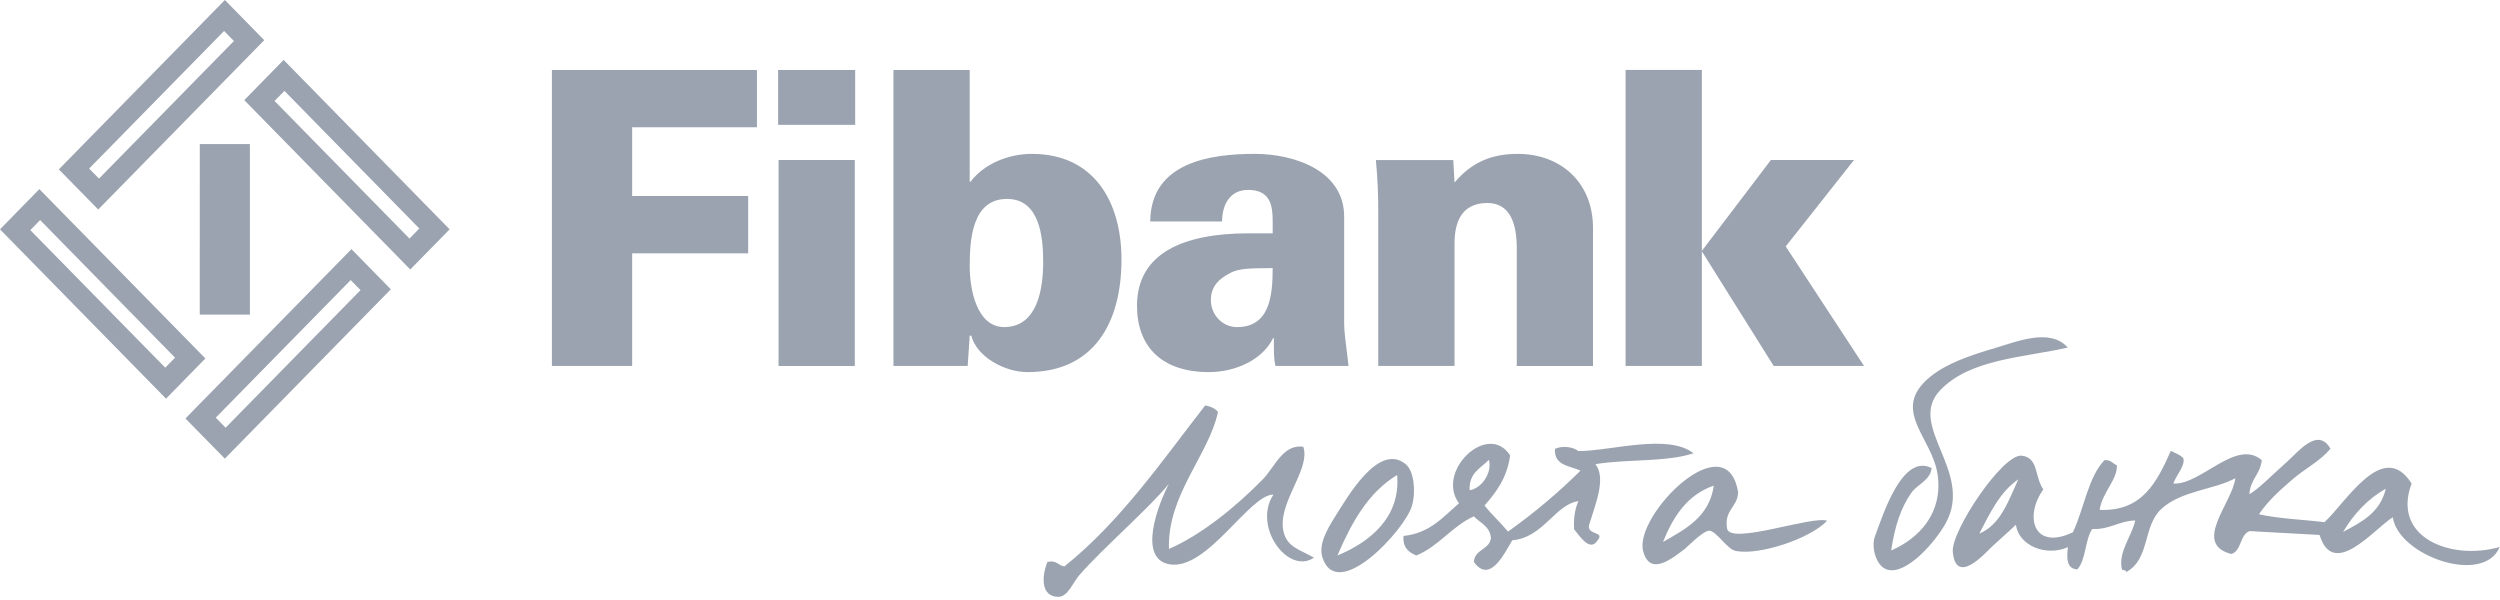 <svg width="100" height="24" viewBox="0 0 100 24" fill="none" xmlns="http://www.w3.org/2000/svg">
<g clip-path="url(#clip0_7255_4016)">
<path d="M93.724 21.276C94.456 20.884 95.206 20.514 95.432 19.547C94.716 19.953 94.158 20.545 93.724 21.276ZM79.171 21.345C80.019 20.994 80.336 20.04 80.732 19.174C80.006 19.665 79.602 20.517 79.171 21.345ZM96.464 19.343C95.653 21.497 98.036 22.436 99.988 21.88C99.34 23.43 95.936 22.232 95.712 20.69C94.954 21.165 93.335 23.19 92.782 21.398L89.982 21.244C89.592 21.381 89.663 22.044 89.253 22.159C87.67 21.753 89.305 20.096 89.413 19.13C88.559 19.591 87.255 19.623 86.455 20.356C85.705 21.043 86.009 22.369 85.046 22.882C85.047 22.798 84.945 22.809 84.88 22.787C84.709 22.085 85.269 21.465 85.41 20.819C84.752 20.834 84.393 21.192 83.69 21.159C83.397 21.589 83.44 22.401 83.094 22.775C82.668 22.754 82.661 22.349 82.716 21.887C81.83 22.276 80.744 21.817 80.636 20.991C80.265 21.342 80.048 21.52 79.652 21.892C79.448 22.081 78.231 23.47 78.112 22.067C78.042 21.239 80.11 18.142 80.867 18.227C81.546 18.3 81.376 19.062 81.732 19.576C80.947 20.692 81.366 22.034 82.917 21.29C83.359 20.355 83.522 19.102 84.175 18.408C84.444 18.38 84.501 18.549 84.675 18.609C84.709 19.18 84.092 19.686 83.985 20.394C85.696 20.471 86.281 19.271 86.833 18.034C87.008 18.12 87.203 18.189 87.328 18.321C87.432 18.601 87.047 19.007 86.934 19.341C88.022 19.419 89.446 17.523 90.472 18.407C90.409 18.977 90.013 19.17 89.975 19.768C90.34 19.567 90.905 18.978 91.49 18.463C91.917 18.086 92.716 17.057 93.219 17.95C92.8 18.448 92.196 18.747 91.708 19.169C91.216 19.593 90.735 20.015 90.358 20.57C91.15 20.751 92.105 20.779 92.979 20.887C93.835 20.11 95.326 17.53 96.464 19.343M51.364 21.35C51.535 21.893 51.994 21.985 52.558 22.307C51.518 23.012 50.094 21.05 50.938 19.784C49.976 19.767 48.272 22.863 46.758 22.568C45.502 22.322 46.327 20.171 46.758 19.349C45.997 20.303 44.144 21.893 43.175 23.003C42.901 23.317 42.718 23.881 42.322 23.873C41.63 23.861 41.663 23.058 41.896 22.481C42.273 22.384 42.32 22.628 42.578 22.655C44.808 20.869 46.45 18.481 48.208 16.216C48.426 16.255 48.602 16.337 48.72 16.477C48.355 18.196 46.687 19.796 46.758 21.959C48.057 21.391 49.421 20.287 50.511 19.174C50.995 18.68 51.314 17.756 52.132 17.869C52.447 18.808 51.006 20.195 51.364 21.35ZM53.497 22.22C54.778 21.693 56.034 20.698 55.885 19.001C54.724 19.7 54.061 20.907 53.497 22.22ZM56.227 18.566C56.548 18.826 56.646 19.617 56.482 20.219C56.227 21.159 53.504 24.134 52.9 22.307C52.741 21.821 53.026 21.258 53.411 20.654C53.883 19.917 55.134 17.677 56.227 18.566ZM77.6 15.617C76.256 17.043 78.966 18.858 77.831 20.924C77.436 21.645 76.297 22.976 75.52 22.794C75.034 22.677 74.843 21.872 74.995 21.462C75.333 20.558 76.095 18.126 77.266 18.723C77.209 19.224 76.694 19.367 76.448 19.72C76.026 20.326 75.791 21.061 75.646 22.019C76.729 21.553 77.722 20.554 77.507 18.997C77.3 17.495 75.588 16.398 77.204 15.075C77.858 14.54 78.768 14.227 79.818 13.916C80.728 13.646 82.01 13.118 82.711 13.902C80.976 14.303 78.797 14.347 77.6 15.617ZM58.785 19.61C59.302 19.525 59.7 18.86 59.553 18.392C59.233 18.733 58.752 18.907 58.785 19.61ZM63.818 18.566C64.261 19.136 63.811 20.177 63.562 21.002C63.467 21.41 64.214 21.251 63.903 21.611C63.591 22.126 63.143 21.367 62.965 21.176C62.937 20.709 63.003 20.345 63.136 20.045C62.207 20.175 61.73 21.507 60.491 21.611C60.183 22.116 59.603 23.373 58.956 22.481C58.984 21.959 59.572 22.005 59.638 21.524C59.598 21.043 59.205 20.922 58.956 20.654C58.07 21.052 57.565 21.843 56.653 22.22C56.349 22.092 56.103 21.91 56.141 21.437C57.2 21.328 57.727 20.675 58.359 20.132C57.413 18.841 59.525 16.84 60.406 18.218C60.283 19.108 59.854 19.684 59.382 20.219C59.672 20.591 60.022 20.901 60.321 21.263C61.35 20.532 62.32 19.717 63.221 18.826C62.792 18.627 62.16 18.634 62.197 17.956C62.481 17.819 62.918 17.867 63.136 18.044C64.481 18.034 66.711 17.331 67.742 18.131C66.647 18.491 65.064 18.358 63.818 18.566ZM66.519 21.679C67.425 21.158 68.37 20.682 68.552 19.425C67.494 19.788 66.931 20.657 66.519 21.679ZM69.082 21.138C69.193 21.824 72.507 20.61 73.084 20.832C72.416 21.538 70.4 22.22 69.436 22.04C69.082 21.972 68.66 21.243 68.376 21.228C68.132 21.213 67.45 21.914 67.403 21.949C66.932 22.293 66.001 23.106 65.724 22.039C65.356 20.614 69.07 16.876 69.525 19.695C69.502 20.302 68.96 20.382 69.082 21.138ZM65.023 2.798H68.074V10.036L70.836 6.401H74.159L71.429 9.857L74.561 14.638H70.948L68.074 10.052V14.638H65.023V2.798ZM58.131 6.401C58.148 6.696 58.165 7.007 58.181 7.302C58.871 6.483 59.673 6.155 60.703 6.155C62.435 6.155 63.72 7.302 63.72 9.12V14.639H60.671V9.921C60.671 9.022 60.444 8.12 59.497 8.12C58.438 8.12 58.181 8.922 58.181 9.743V14.638H55.13V8.514C55.134 7.809 55.102 7.104 55.035 6.402H58.131M49.479 13.084C50.794 13.084 50.907 11.822 50.907 10.725C49.992 10.725 49.558 10.742 49.237 10.905C48.787 11.135 48.435 11.429 48.435 12.003C48.435 12.593 48.9 13.084 49.479 13.084ZM51.018 14.639C50.954 14.378 50.954 14.116 50.954 13.524H50.924C50.491 14.409 49.399 14.884 48.354 14.884C46.475 14.884 45.48 13.868 45.48 12.231C45.48 10.152 47.295 9.333 49.944 9.333H50.907V8.825C50.907 8.219 50.809 7.596 49.927 7.596C49.173 7.596 48.884 8.219 48.884 8.858H46.01C46.027 6.483 48.436 6.155 50.185 6.155C51.806 6.155 53.766 6.843 53.766 8.661V12.951C53.766 13.296 53.829 13.656 53.942 14.638H51.019M40.281 7.957C38.9 7.957 38.788 9.545 38.788 10.642C38.788 11.559 39.062 13.083 40.169 13.083C41.502 13.083 41.727 11.544 41.727 10.479C41.727 9.463 41.583 7.957 40.281 7.957ZM35.737 2.799H38.788V7.269H38.821C39.381 6.532 40.361 6.155 41.277 6.155C43.749 6.155 44.859 8.055 44.859 10.38C44.859 12.902 43.765 14.884 41.101 14.884C40.169 14.884 39.062 14.261 38.852 13.427H38.788C38.756 13.836 38.74 14.229 38.708 14.638H35.738V2.798M31.142 6.401H34.192V14.639H31.142V6.401ZM22.076 2.799H30.278V5.09H25.286V7.841H29.926V10.134H25.286V14.638H22.076V2.799ZM11.377 3.636L10.982 4.038L16.38 9.543L16.773 9.14L11.377 3.636ZM9.771 4.005L11.345 2.397L17.985 9.173L16.411 10.779L9.771 4.005ZM10.569 1.607L3.929 8.38L2.354 6.775L8.995 0L10.569 1.607ZM3.566 6.742L3.96 7.144L9.357 1.64L8.963 1.239L3.566 6.742ZM14.422 11.604L14.028 11.203L8.631 16.706L9.025 17.108L14.422 11.604ZM7.418 16.739L14.059 9.965L15.633 11.572L8.994 18.345L7.418 16.739ZM1.575 7.565L8.215 14.338L6.641 15.947L0 9.173L1.575 7.565ZM1.213 9.205L6.61 14.707L7.002 14.307L1.605 8.801L1.213 9.205ZM7.991 5.762H9.996V12.585H7.99L7.991 5.762Z" fill="#9AA3AF"/>
<path d="M31.125 4.994H34.207V2.799H31.125V4.994Z" fill="#9AA3AF"/>
</g>
<defs>
<clipPath id="clip0_7255_4016">
<rect width="100" height="24" fill="white"/>
</clipPath>
</defs>
</svg>
